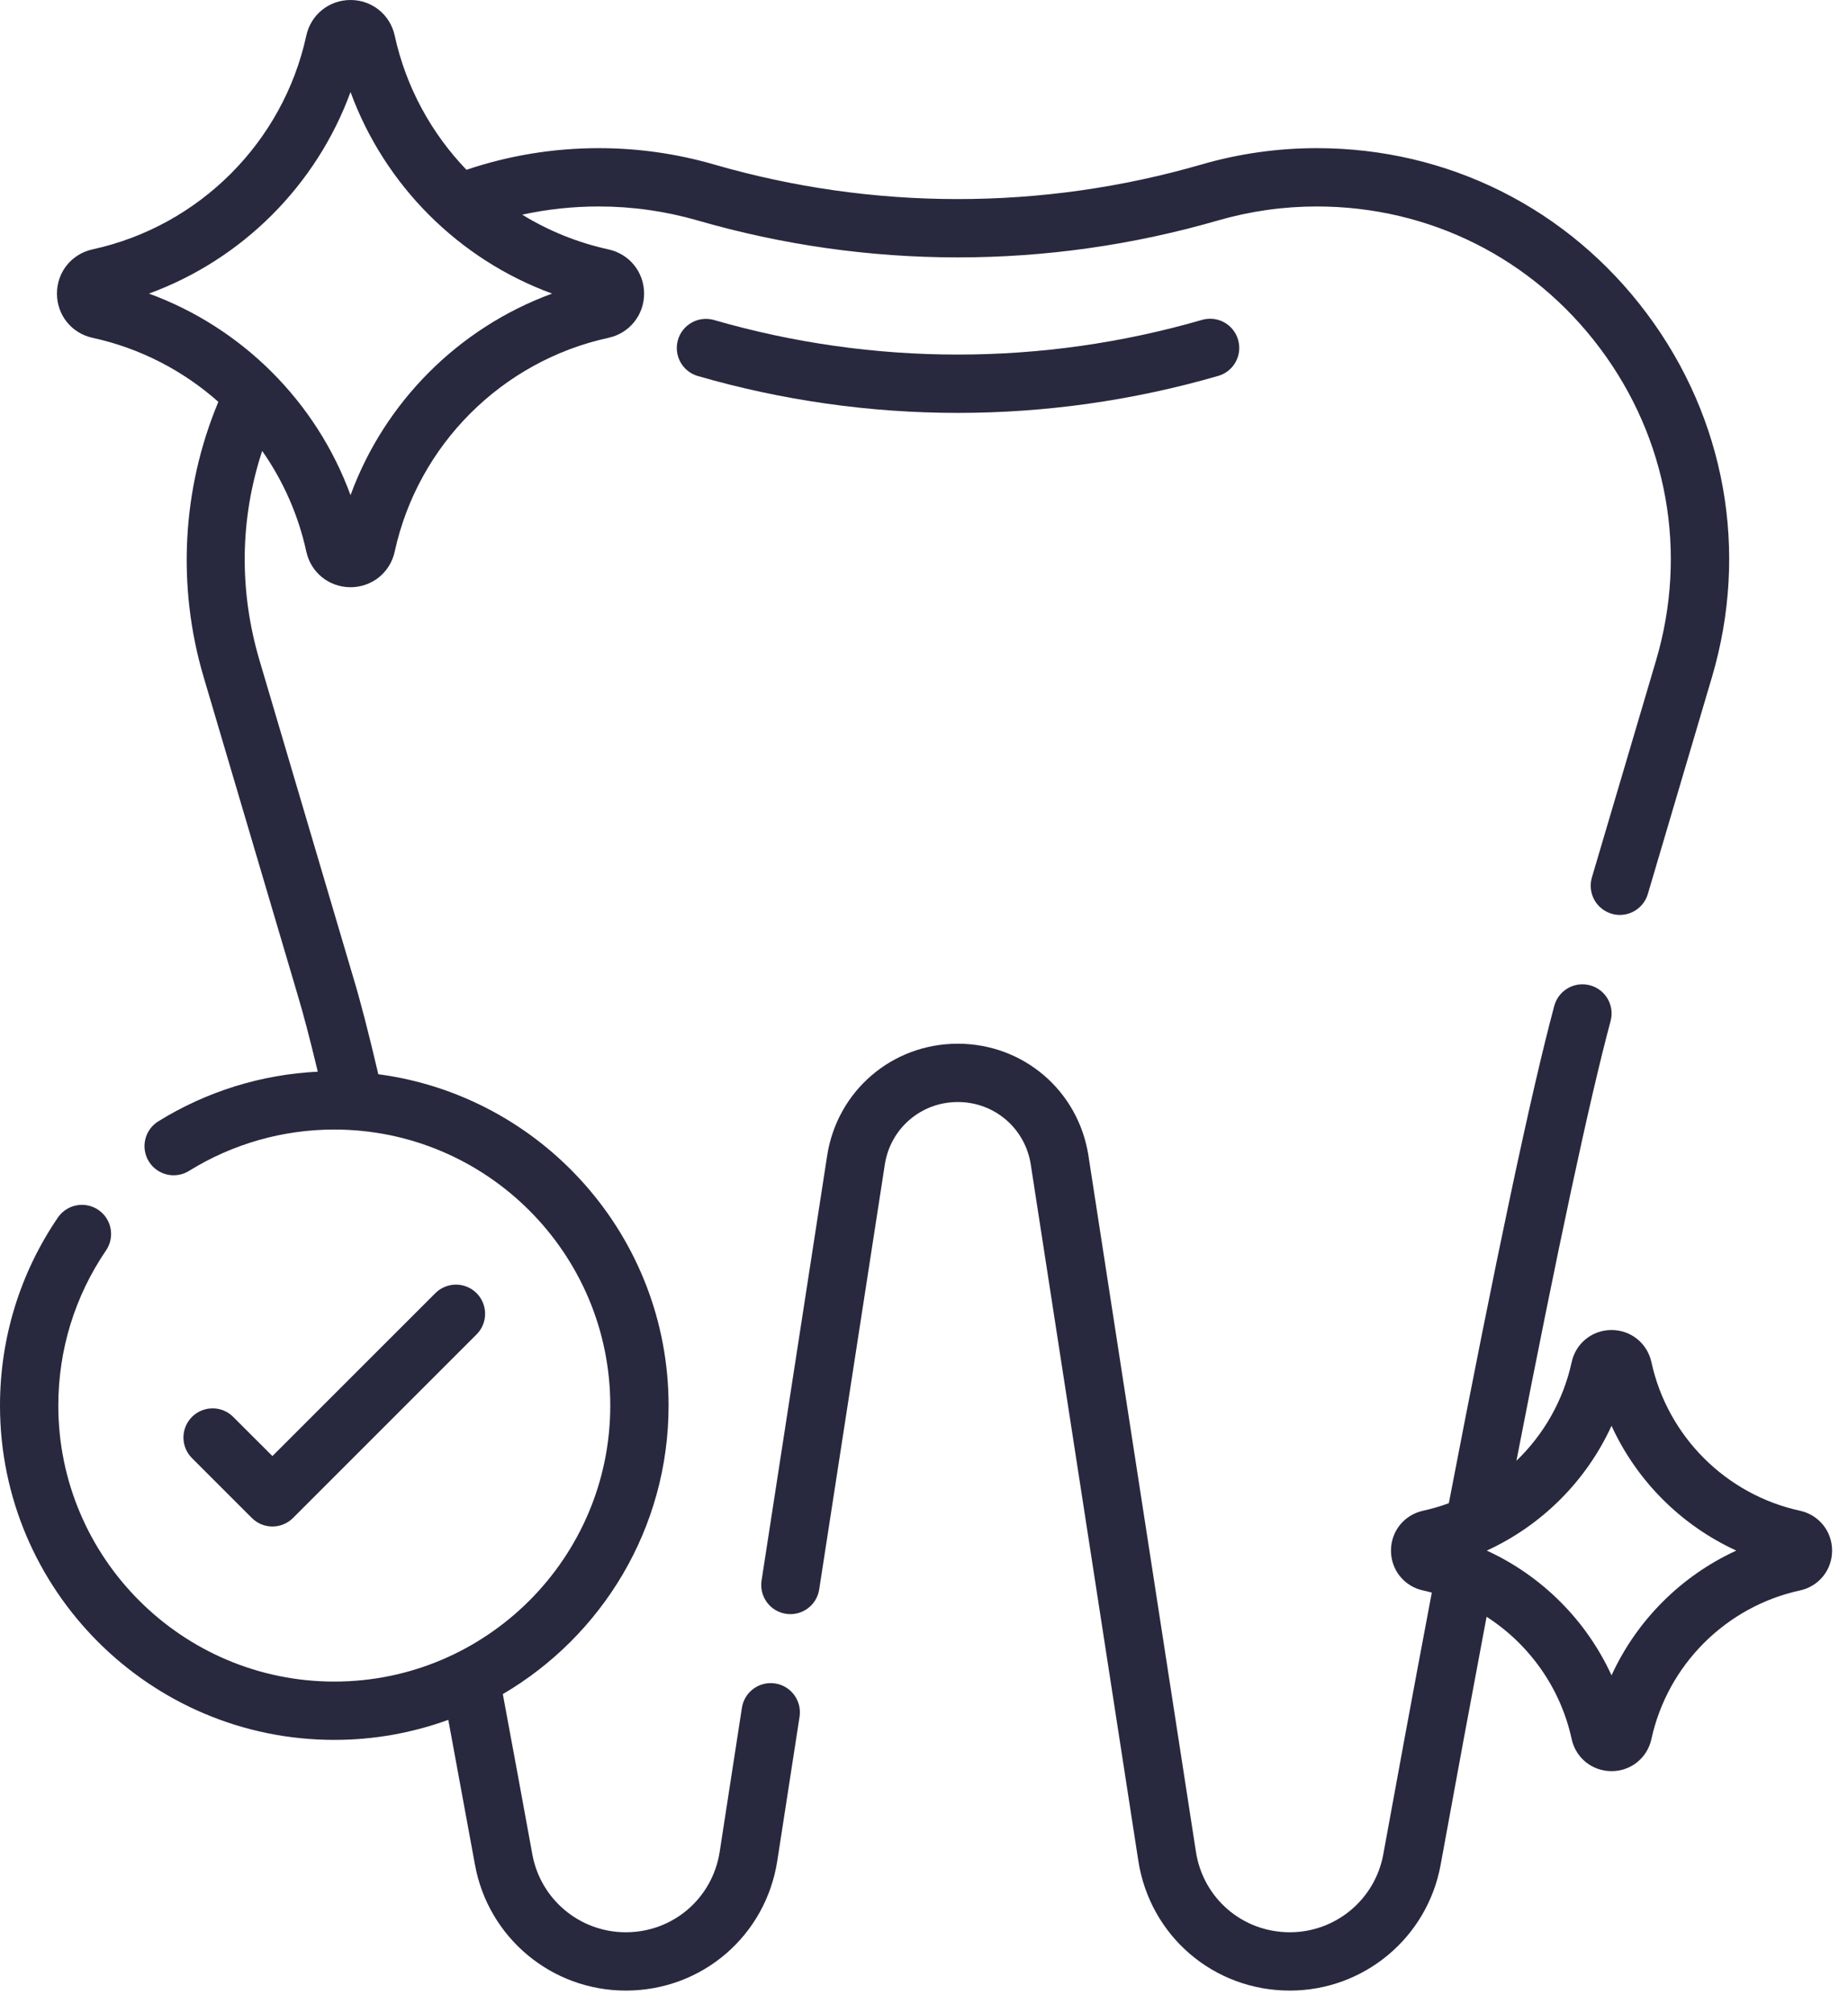 <?xml version="1.0" encoding="UTF-8"?> <svg xmlns="http://www.w3.org/2000/svg" width="56" height="61" viewBox="0 0 56 61" fill="none"> <path d="M23.49 51.01C23.008 50.935 22.556 51.266 22.482 51.748L21.809 56.109C21.59 57.523 20.394 58.549 18.963 58.549C17.571 58.549 16.38 57.555 16.131 56.186C15.836 54.568 15.539 52.95 15.237 51.332C18.239 49.572 20.26 46.313 20.26 42.59C20.26 37.456 16.421 33.205 11.464 32.55C11.167 31.281 10.911 30.293 10.703 29.611L7.866 20.017C7.237 17.892 7.269 15.717 7.945 13.663C8.589 14.581 9.043 15.618 9.282 16.713C9.42 17.349 9.971 17.793 10.622 17.793C11.272 17.793 11.823 17.349 11.961 16.713C12.665 13.482 15.207 10.94 18.438 10.236C19.074 10.098 19.518 9.547 19.518 8.897C19.518 8.246 19.074 7.695 18.438 7.557C17.515 7.355 16.631 7 15.825 6.505C16.581 6.34 17.357 6.256 18.146 6.256C19.156 6.256 20.162 6.398 21.133 6.678C26.295 8.173 31.753 8.173 36.916 6.678C37.886 6.398 38.892 6.256 39.903 6.256C43.317 6.256 46.447 7.825 48.491 10.561C50.535 13.296 51.151 16.742 50.182 20.017L48.239 26.588C48.206 26.7 48.196 26.816 48.208 26.932C48.22 27.047 48.255 27.159 48.31 27.261C48.365 27.363 48.441 27.453 48.531 27.526C48.621 27.599 48.725 27.653 48.836 27.686C48.919 27.711 49.004 27.723 49.087 27.723C49.277 27.723 49.463 27.661 49.615 27.547C49.768 27.433 49.88 27.272 49.934 27.09L51.877 20.518C53.005 16.704 52.287 12.689 49.906 9.503C47.526 6.317 43.88 4.489 39.903 4.489C38.72 4.489 37.55 4.655 36.424 4.98C31.59 6.383 26.458 6.383 21.624 4.98C20.494 4.654 19.323 4.489 18.146 4.489C16.767 4.489 15.419 4.712 14.135 5.145C13.069 4.036 12.301 2.638 11.961 1.08C11.823 0.444 11.272 0 10.622 0C9.971 0 9.42 0.444 9.282 1.08C8.579 4.31 6.036 6.853 2.805 7.556C2.169 7.695 1.725 8.246 1.726 8.896C1.726 9.547 2.169 10.098 2.805 10.236C4.248 10.55 5.552 11.232 6.617 12.176C5.517 14.807 5.355 17.758 6.172 20.518L9.002 30.087L9.013 30.126C9.183 30.685 9.39 31.473 9.63 32.473C7.917 32.556 6.253 33.074 4.796 33.978C4.697 34.039 4.612 34.119 4.544 34.213C4.477 34.307 4.428 34.414 4.402 34.527C4.375 34.64 4.371 34.757 4.39 34.872C4.409 34.986 4.45 35.096 4.511 35.194C4.572 35.293 4.652 35.379 4.747 35.446C4.841 35.514 4.948 35.562 5.061 35.589C5.174 35.615 5.291 35.619 5.405 35.6C5.52 35.582 5.629 35.541 5.728 35.479C7.05 34.659 8.574 34.225 10.13 34.226C14.741 34.226 18.493 37.978 18.493 42.59C18.493 47.201 14.741 50.953 10.13 50.953C5.519 50.953 1.767 47.201 1.767 42.59C1.767 40.903 2.267 39.277 3.213 37.888C3.345 37.694 3.395 37.456 3.351 37.226C3.308 36.996 3.174 36.792 2.981 36.661C2.885 36.595 2.777 36.55 2.663 36.526C2.55 36.502 2.433 36.501 2.319 36.523C2.205 36.544 2.096 36.588 1.999 36.652C1.902 36.715 1.818 36.798 1.753 36.894C0.606 38.577 0 40.547 0 42.59C0 48.175 4.544 52.72 10.13 52.72C11.308 52.721 12.478 52.515 13.585 52.112C13.856 53.573 14.127 55.046 14.393 56.503C14.795 58.713 16.717 60.316 18.963 60.316C21.272 60.316 23.203 58.661 23.555 56.38L24.229 52.018C24.264 51.786 24.207 51.55 24.068 51.361C23.93 51.172 23.722 51.045 23.49 51.01V51.01ZM10.622 2.788C11.657 5.616 13.902 7.861 16.73 8.896C13.902 9.931 11.657 12.176 10.622 15.004C9.587 12.176 7.342 9.931 4.513 8.896C7.342 7.861 9.587 5.616 10.622 2.788Z" fill="#28283E"></path> <path d="M55.518 46.984C55.518 46.398 55.117 45.901 54.544 45.776C52.298 45.287 50.531 43.52 50.043 41.274C49.917 40.701 49.421 40.301 48.834 40.301C48.248 40.301 47.751 40.701 47.626 41.274C47.374 42.435 46.778 43.468 45.952 44.263C47.211 37.786 48.17 33.307 48.806 30.937C48.932 30.466 48.653 29.981 48.181 29.855C48.069 29.825 47.952 29.817 47.837 29.832C47.722 29.848 47.611 29.885 47.511 29.943C47.41 30.001 47.322 30.078 47.252 30.17C47.181 30.262 47.129 30.367 47.099 30.479C46.4 33.082 45.325 38.153 43.904 45.548C43.65 45.642 43.389 45.718 43.124 45.776C42.551 45.901 42.151 46.398 42.151 46.984C42.151 47.571 42.551 48.067 43.124 48.192C43.213 48.211 43.3 48.233 43.388 48.257C42.791 51.413 42.263 54.291 41.918 56.186C41.669 57.555 40.477 58.549 39.085 58.549C37.655 58.549 36.458 57.523 36.24 56.109L32.983 35.019C32.679 33.052 31.014 31.625 29.024 31.625C27.034 31.625 25.369 33.052 25.065 35.019L23.078 47.891C23.042 48.123 23.1 48.359 23.238 48.548C23.376 48.737 23.584 48.864 23.816 48.899C24.298 48.974 24.75 48.643 24.824 48.161L26.812 35.289C26.981 34.19 27.912 33.392 29.024 33.392C30.137 33.392 31.067 34.19 31.236 35.289L34.494 56.379C34.846 58.66 36.777 60.316 39.085 60.316C41.332 60.316 43.254 58.712 43.656 56.502C44.112 53.997 44.576 51.492 45.048 48.989C46.341 49.821 47.289 51.143 47.626 52.694C47.751 53.267 48.248 53.667 48.835 53.667C49.421 53.667 49.918 53.267 50.043 52.694C50.532 50.448 52.298 48.681 54.544 48.192C55.117 48.067 55.518 47.571 55.518 46.984ZM48.834 50.764C48.067 49.093 46.725 47.752 45.054 46.984C46.725 46.216 48.067 44.875 48.834 43.203C49.602 44.875 50.943 46.216 52.615 46.984C50.943 47.752 49.602 49.093 48.834 50.764ZM8.255 46.254C8.481 46.254 8.707 46.167 8.88 45.995L14.442 40.433C14.524 40.351 14.589 40.254 14.633 40.147C14.678 40.039 14.7 39.925 14.7 39.809C14.7 39.692 14.678 39.578 14.633 39.47C14.589 39.363 14.524 39.266 14.442 39.184C14.36 39.102 14.262 39.037 14.155 38.992C14.048 38.948 13.933 38.925 13.817 38.925C13.701 38.925 13.586 38.948 13.479 38.992C13.372 39.037 13.274 39.102 13.192 39.184L8.255 44.12L7.067 42.933C6.985 42.851 6.888 42.786 6.781 42.741C6.674 42.697 6.559 42.674 6.443 42.674C6.327 42.674 6.212 42.697 6.105 42.741C5.997 42.786 5.9 42.851 5.818 42.933C5.736 43.015 5.671 43.112 5.626 43.219C5.582 43.327 5.559 43.441 5.559 43.557C5.559 43.673 5.582 43.788 5.626 43.896C5.671 44.003 5.736 44.1 5.818 44.182L7.631 45.995C7.713 46.077 7.81 46.142 7.917 46.187C8.024 46.231 8.139 46.254 8.255 46.254ZM36.424 9.693C31.59 11.094 26.458 11.094 21.624 9.693C21.4 9.632 21.162 9.662 20.96 9.775C20.758 9.889 20.608 10.077 20.544 10.3C20.48 10.522 20.505 10.761 20.615 10.965C20.725 11.169 20.911 11.322 21.133 11.39C23.697 12.133 26.354 12.511 29.024 12.511C31.679 12.511 34.334 12.137 36.916 11.39C37.385 11.255 37.654 10.764 37.518 10.296C37.383 9.827 36.893 9.557 36.424 9.693Z" fill="#28283E"></path> </svg> 